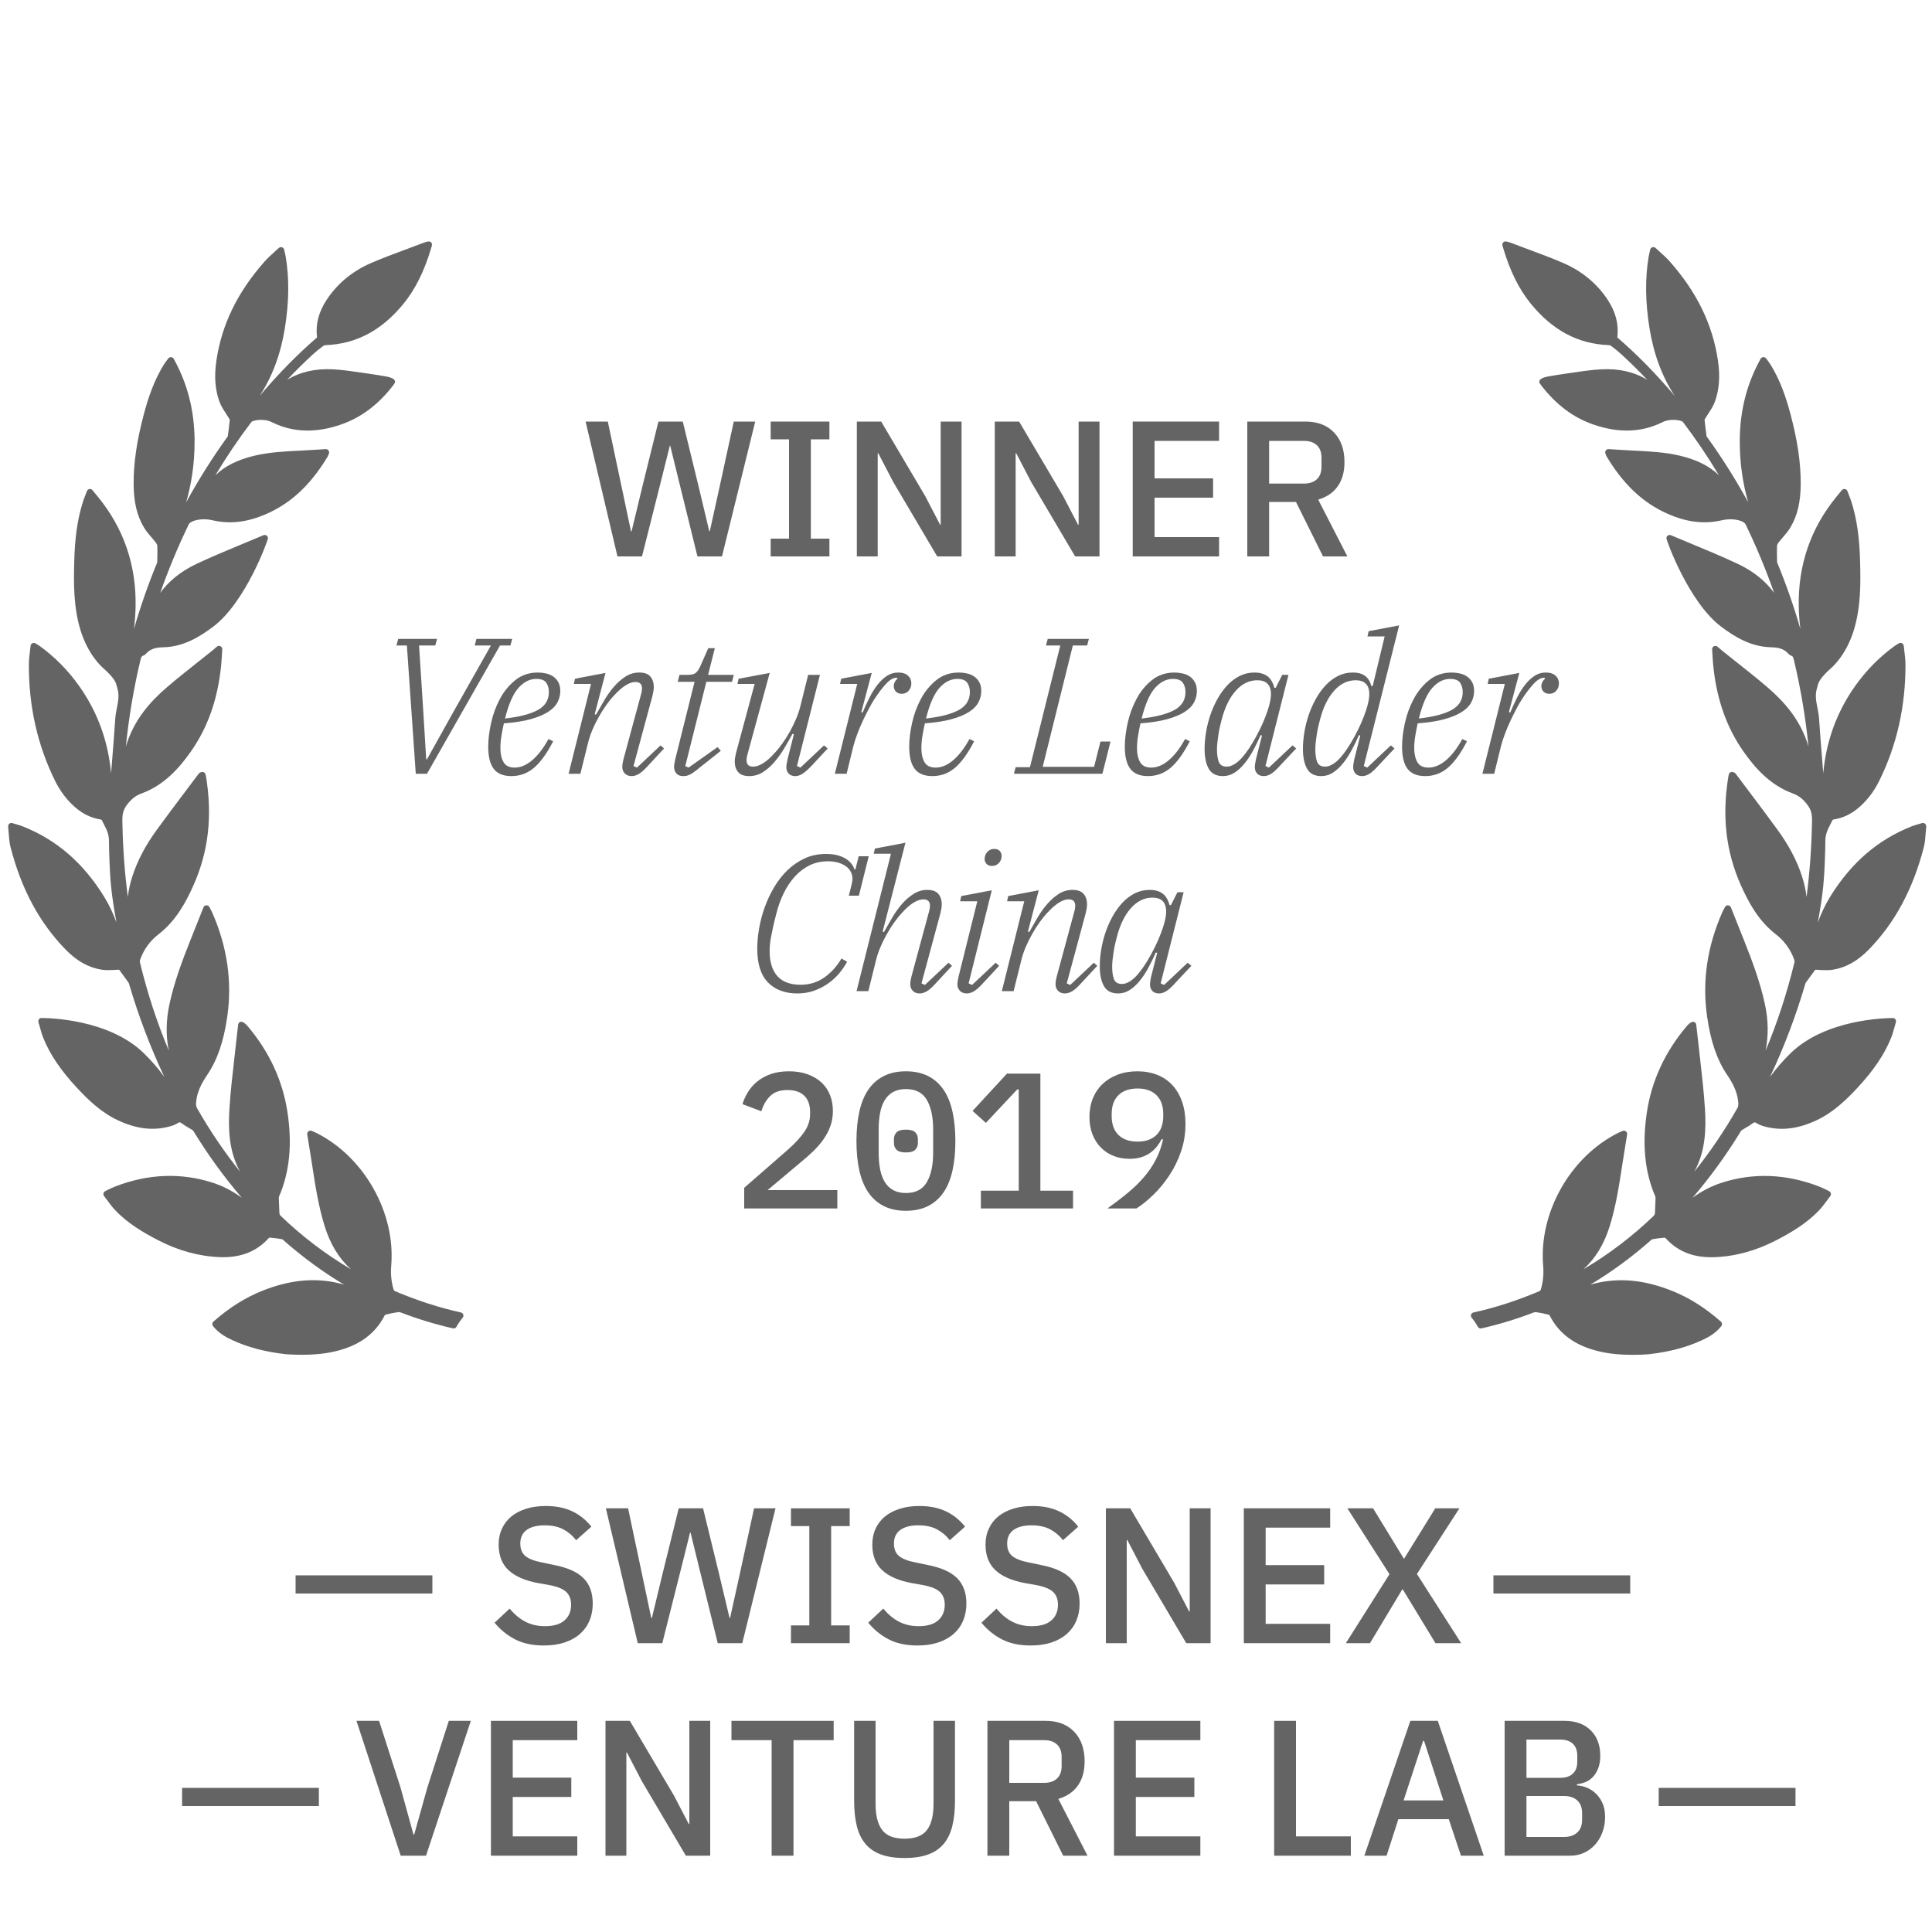 <?xml version="1.0" encoding="utf-8"?>
<!-- Generator: Adobe Illustrator 16.0.2, SVG Export Plug-In . SVG Version: 6.00 Build 0)  -->
<!DOCTYPE svg PUBLIC "-//W3C//DTD SVG 1.1//EN" "http://www.w3.org/Graphics/SVG/1.1/DTD/svg11.dtd">
<svg version="1.1" id="Layer_1" xmlns="http://www.w3.org/2000/svg" xmlns:xlink="http://www.w3.org/1999/xlink" x="0px" y="0px"
	 width="800px" height="800px" viewBox="0 0 800 800" enable-background="new 0 0 800 800" xml:space="preserve">
<g enable-background="new    ">
	<path fill="#646464" d="M255.681,230.402l-13.2-55.84h9.2l5.68,26.88l3.92,18.56h0.24l4.48-18.56l6.64-26.88h10.08l6.56,26.88
		l4.4,18.479h0.24l4.08-18.479l5.84-26.88h8.88l-13.76,55.84h-10.16l-7.12-28.88l-4.16-16.96h-0.16l-4.24,16.96l-7.28,28.88H255.681
		z"/>
	<path fill="#646464" d="M319.12,230.402v-7.36h7.6v-41.12h-7.6v-7.359h24.32v7.359h-7.68v41.12h7.68v7.36H319.12z"/>
	<path fill="#646464" d="M369.839,199.522l-6.16-11.84h-0.24v42.72h-8.64v-55.84h10.08l18.24,30.88l6.16,11.84h0.24v-42.72h8.64
		v55.84h-10.08L369.839,199.522z"/>
	<path fill="#646464" d="M426.958,199.522l-6.16-11.84h-0.239v42.72h-8.641v-55.84h10.08l18.24,30.88l6.16,11.84h0.24v-42.72h8.64
		v55.84h-10.08L426.958,199.522z"/>
	<path fill="#646464" d="M469.037,230.402v-55.84h35.76v8h-26.72v15.52h24.24v8h-24.24v16.32h26.72v8H469.037z"/>
	<path fill="#646464" d="M525.516,230.402h-9.039v-55.84h24.08c5.012,0,8.959,1.508,11.84,4.52c2.88,3.014,4.32,7.107,4.32,12.28
		c0,4-0.92,7.32-2.761,9.96c-1.84,2.64-4.548,4.494-8.12,5.561l12.08,23.52h-10.08l-11.199-22.56h-11.121V230.402z M539.916,200.242
		c2.293,0,4.08-0.596,5.36-1.791s1.92-2.907,1.92-5.138v-3.822c0-2.23-0.64-3.941-1.92-5.137c-1.28-1.194-3.067-1.792-5.36-1.792
		h-14.4v17.68H539.916z"/>
</g>
<g enable-background="new    ">
	<path fill="#646464" d="M207.043,267.282l-30.24,53.12h-4.64l-3.68-53.12h-4.32l0.72-2.72h16.08l-0.72,2.72h-6.72l1.68,26.16
		l1.28,20.96h0.32l11.6-20.8l14.88-26.32h-6.72l0.72-2.72h14.8l-0.72,2.72H207.043z"/>
	<path fill="#646464" d="M211.763,321.362c-3.36,0-5.8-1-7.32-3s-2.28-5.053-2.28-9.16c0-2.933,0.386-6.172,1.16-9.72
		c0.773-3.546,1.986-6.88,3.64-10c1.653-3.12,3.786-5.732,6.4-7.84c2.613-2.106,5.733-3.16,9.36-3.16c1.066,0,2.16,0.12,3.28,0.36
		c1.12,0.239,2.12,0.653,3,1.239c0.88,0.588,1.6,1.374,2.16,2.36c0.56,0.987,0.84,2.228,0.84,3.72c0,1.601-0.387,3.147-1.16,4.641
		c-0.773,1.493-2.08,2.827-3.92,4c-1.84,1.174-4.253,2.174-7.24,3c-2.988,0.827-6.667,1.399-11.04,1.72
		c-0.374,1.653-0.708,3.374-1,5.16c-0.294,1.787-0.44,3.507-0.44,5.16c0,2.293,0.426,4.199,1.28,5.72c0.853,1.52,2.4,2.28,4.64,2.28
		c2.453,0,4.88-1.026,7.28-3.08c2.4-2.053,4.64-4.973,6.72-8.761l1.92,0.96c-2.614,5.068-5.268,8.734-7.96,11
		C218.389,320.229,215.283,321.362,211.763,321.362z M209.123,297.522c6.08-0.692,10.626-1.88,13.64-3.561
		c3.012-1.68,4.52-4.146,4.52-7.399c0-1.492-0.36-2.772-1.08-3.84c-0.72-1.066-2.094-1.601-4.12-1.601c-2.72,0-5.188,1.24-7.4,3.721
		C212.469,287.322,210.616,291.55,209.123,297.522z"/>
	<path fill="#646464" d="M244.722,283.202h-7.12l0.48-2.16l12.64-2.399l-4.48,17.12l0.56,0.159c1.066-1.92,2.212-3.92,3.44-6
		c1.226-2.079,2.573-3.96,4.04-5.64c1.466-1.68,3.052-3.066,4.76-4.16c1.707-1.092,3.6-1.64,5.68-1.64c2.132,0,3.667,0.56,4.6,1.68
		c0.933,1.12,1.4,2.561,1.4,4.32c0,0.588-0.054,1.174-0.16,1.76c-0.107,0.588-0.24,1.228-0.4,1.92l-7.84,29.04l1.44,0.641l9.76-9.2
		l1.44,1.279l-6.16,6.641c-1.708,1.92-3.094,3.2-4.16,3.84c-1.067,0.64-2.08,0.96-3.04,0.96c-1.228,0-2.188-0.36-2.88-1.08
		c-0.694-0.72-1.04-1.612-1.04-2.68c0-0.906,0.16-1.973,0.48-3.2l7.36-27.2c0.213-0.853,0.32-1.572,0.32-2.16
		c0-1.76-0.908-2.64-2.72-2.64c-1.28,0-2.667,0.48-4.16,1.44c-1.494,0.96-3.04,2.319-4.64,4.079c-1.12,1.174-2.228,2.534-3.32,4.08
		c-1.094,1.548-2.134,3.2-3.12,4.96c-0.988,1.761-1.868,3.561-2.64,5.4c-0.774,1.84-1.374,3.668-1.8,5.48l-3.12,12.56h-4.88
		L244.722,283.202z"/>
	<path fill="#646464" d="M281.362,279.442h3.36c1.492,0,2.572-0.24,3.24-0.72c0.667-0.48,1.292-1.333,1.88-2.561l3.44-7.76h2.72
		l-2.8,11.04h10.64l-0.72,2.88h-10.64l-8.72,34.88l1.36,0.641l12-8.48l1.36,1.521l-8.56,6.8c-0.96,0.8-1.773,1.439-2.44,1.92
		c-0.667,0.479-1.268,0.853-1.8,1.12c-0.534,0.266-1.014,0.439-1.44,0.52c-0.428,0.08-0.88,0.12-1.36,0.12
		c-1.228,0-2.16-0.36-2.8-1.08s-0.96-1.612-0.96-2.68c0-0.48,0.052-1.013,0.16-1.601c0.106-0.586,0.212-1.119,0.32-1.6l8-32.08
		h-6.96L281.362,279.442z"/>
	<path fill="#646464" d="M310.243,321.362c-2.134,0-3.667-0.56-4.6-1.68c-0.934-1.12-1.4-2.561-1.4-4.32
		c0-0.586,0.052-1.173,0.16-1.76c0.106-0.587,0.24-1.227,0.4-1.92l7.68-28.48h-7.12l0.48-2.16l12.88-2.399l-9.28,34
		c-0.107,0.428-0.188,0.813-0.24,1.16c-0.054,0.347-0.08,0.68-0.08,1c0,1.76,0.906,2.64,2.72,2.64c1.28,0,2.68-0.48,4.2-1.44
		s3.052-2.319,4.6-4.08c1.12-1.172,2.24-2.546,3.36-4.119s2.16-3.227,3.12-4.96s1.826-3.521,2.6-5.36
		c0.772-1.84,1.372-3.666,1.8-5.48l3.12-12.56h4.88l-9.52,37.76l1.44,0.641l9.76-9.2l1.52,1.279l-6.16,6.641
		c-1.76,1.867-3.16,3.134-4.2,3.8s-2.04,1-3,1c-1.228,0-2.16-0.348-2.8-1.04s-0.96-1.572-0.96-2.64c0-0.48,0.066-1.066,0.2-1.761
		c0.133-0.692,0.253-1.279,0.36-1.76l2.56-10.08l-0.56-0.239c-1.068,1.974-2.214,3.987-3.44,6.04
		c-1.228,2.054-2.574,3.934-4.04,5.64c-1.468,1.707-3.054,3.107-4.76,4.2C314.215,320.814,312.323,321.362,310.243,321.362z"/>
	<path fill="#646464" d="M354.962,283.202h-7.12l0.48-2.16l12.64-2.399l-4.32,16.24l0.56,0.159c0.906-2.186,1.866-4.279,2.88-6.279
		c1.012-2,2.12-3.761,3.32-5.28c1.2-1.521,2.493-2.732,3.88-3.64c1.386-0.906,2.933-1.36,4.64-1.36c1.76,0,3.106,0.428,4.04,1.28
		c0.933,0.854,1.4,1.92,1.4,3.199c0,1.174-0.36,2.188-1.08,3.04c-0.72,0.854-1.693,1.28-2.92,1.28c-1.014,0-1.813-0.306-2.4-0.92
		c-0.587-0.612-0.88-1.372-0.88-2.28c0-0.586,0.16-1.172,0.48-1.76c0.32-0.586,0.692-1.013,1.12-1.28l-0.32-0.399h-0.16
		c-1.334,0-2.788,0.854-4.36,2.56c-1.574,1.708-3.24,3.92-5,6.641c-0.48,0.747-1.12,1.867-1.92,3.359
		c-0.8,1.494-1.627,3.134-2.48,4.92c-0.854,1.788-1.654,3.668-2.4,5.641c-0.748,1.974-1.334,3.813-1.76,5.52l-2.72,11.12h-4.88
		L354.962,283.202z"/>
	<path fill="#646464" d="M386.082,321.362c-3.36,0-5.8-1-7.32-3s-2.28-5.053-2.28-9.16c0-2.933,0.386-6.172,1.16-9.72
		c0.773-3.546,1.986-6.88,3.64-10c1.653-3.12,3.786-5.732,6.4-7.84c2.613-2.106,5.733-3.16,9.36-3.16c1.066,0,2.16,0.12,3.28,0.36
		c1.12,0.239,2.12,0.653,3,1.239c0.879,0.588,1.6,1.374,2.16,2.36c0.56,0.987,0.84,2.228,0.84,3.72c0,1.601-0.388,3.147-1.16,4.641
		c-0.773,1.493-2.08,2.827-3.92,4c-1.84,1.174-4.254,2.174-7.24,3c-2.988,0.827-6.667,1.399-11.04,1.72
		c-0.374,1.653-0.708,3.374-1,5.16c-0.294,1.787-0.44,3.507-0.44,5.16c0,2.293,0.426,4.199,1.28,5.72c0.853,1.52,2.4,2.28,4.64,2.28
		c2.453,0,4.88-1.026,7.28-3.08c2.4-2.053,4.64-4.973,6.72-8.761l1.92,0.96c-2.613,5.068-5.267,8.734-7.959,11
		C392.708,320.229,389.602,321.362,386.082,321.362z M383.442,297.522c6.08-0.692,10.626-1.88,13.64-3.561
		c3.012-1.68,4.52-4.146,4.52-7.399c0-1.492-0.359-2.772-1.08-3.84c-0.72-1.066-2.093-1.601-4.12-1.601
		c-2.72,0-5.188,1.24-7.4,3.721C386.788,287.322,384.935,291.55,383.442,297.522z"/>
	<path fill="#646464" d="M444.24,267.282l-12.48,50.24h21.28l2.64-10.48h4.16l-3.359,13.36H419.84l0.721-2.72h5.92l12.56-50.4h-5.92
		l0.72-2.72h17.04l-0.72,2.72H444.24z"/>
	<path fill="#646464" d="M475.361,321.362c-3.36,0-5.8-1-7.32-3s-2.28-5.053-2.28-9.16c0-2.933,0.387-6.172,1.16-9.72
		c0.773-3.546,1.986-6.88,3.641-10c1.652-3.12,3.785-5.732,6.399-7.84c2.612-2.106,5.733-3.16,9.36-3.16
		c1.066,0,2.16,0.12,3.279,0.36c1.121,0.239,2.121,0.653,3,1.239c0.881,0.588,1.601,1.374,2.16,2.36
		c0.561,0.987,0.84,2.228,0.84,3.72c0,1.601-0.387,3.147-1.16,4.641s-2.079,2.827-3.92,4c-1.84,1.174-4.253,2.174-7.239,3
		c-2.987,0.827-6.667,1.399-11.04,1.72c-0.374,1.653-0.707,3.374-1,5.16c-0.294,1.787-0.439,3.507-0.439,5.16
		c0,2.293,0.426,4.199,1.279,5.72c0.853,1.52,2.4,2.28,4.641,2.28c2.452,0,4.879-1.026,7.279-3.08
		c2.4-2.053,4.641-4.973,6.721-8.761l1.92,0.96c-2.614,5.068-5.268,8.734-7.961,11C481.987,320.229,478.881,321.362,475.361,321.362
		z M472.721,297.522c6.08-0.692,10.625-1.88,13.64-3.561c3.013-1.68,4.521-4.146,4.521-7.399c0-1.492-0.361-2.772-1.08-3.84
		c-0.721-1.066-2.094-1.601-4.121-1.601c-2.72,0-5.188,1.24-7.399,3.721C476.067,287.322,474.213,291.55,472.721,297.522z"/>
	<path fill="#646464" d="M506.4,321.362c-2.774,0-4.733-1.013-5.88-3.04c-1.147-2.026-1.721-4.746-1.721-8.16
		c0-2.24,0.201-4.572,0.601-7c0.399-2.426,1-4.813,1.8-7.16c0.801-2.346,1.801-4.586,3-6.72c1.2-2.133,2.561-4,4.08-5.6
		c1.52-1.601,3.213-2.866,5.08-3.8c1.866-0.933,3.893-1.4,6.08-1.4c2.186,0,3.96,0.494,5.32,1.479
		c1.359,0.988,2.332,2.601,2.92,4.841h0.56l2.72-5.36h2.561l-9.52,37.76l1.439,0.641l9.76-9.2l1.52,1.279l-6.239,6.641
		c-1.708,1.92-3.08,3.2-4.12,3.84s-2.04,0.96-3,0.96c-1.228,0-2.16-0.348-2.8-1.04s-0.96-1.572-0.96-2.64
		c0-0.48,0.053-1.04,0.16-1.681c0.105-0.64,0.212-1.199,0.32-1.68l2.479-9.76l-0.56-0.16c-0.961,2.188-1.988,4.294-3.08,6.32
		c-1.094,2.027-2.281,3.827-3.561,5.399c-1.279,1.574-2.654,2.84-4.12,3.8C509.772,320.883,508.159,321.362,506.4,321.362z
		 M520.639,281.682c-3.359,0-6.333,1.439-8.92,4.319c-2.587,2.881-4.547,6.908-5.879,12.08c-0.268,0.96-0.521,1.988-0.76,3.08
		c-0.24,1.094-0.441,2.188-0.601,3.28c-0.16,1.094-0.294,2.134-0.399,3.12c-0.108,0.987-0.16,1.854-0.16,2.6
		c0,2.24,0.252,4.014,0.76,5.32c0.506,1.308,1.612,1.96,3.32,1.96c1.065,0,2.199-0.387,3.399-1.16c1.2-0.772,2.36-1.853,3.479-3.24
		c1.227-1.492,2.413-3.186,3.561-5.08c1.146-1.892,2.186-3.786,3.12-5.68c0.933-1.893,1.732-3.706,2.399-5.439
		c0.666-1.733,1.16-3.187,1.48-4.36l0.32-1.28c0.746-3.04,0.691-5.386-0.16-7.04C524.746,282.51,523.092,281.682,520.639,281.682z"
		/>
	<path fill="#646464" d="M547.119,321.362c-2.773,0-4.734-1.013-5.88-3.04c-1.147-2.026-1.72-4.746-1.72-8.16
		c0-2.24,0.199-4.572,0.6-7c0.4-2.426,1-4.813,1.8-7.16c0.8-2.346,1.8-4.586,3-6.72c1.2-2.133,2.56-4,4.08-5.6
		c1.521-1.601,3.212-2.866,5.08-3.8c1.866-0.933,3.893-1.4,6.08-1.4c2.24,0,3.973,0.494,5.2,1.479
		c1.226,0.988,2.052,2.36,2.479,4.12h0.561l4.96-20.56h-7.12l0.479-2.16l12.641-2.4l-14.641,58.24l1.44,0.641l9.76-9.2l1.521,1.279
		l-6.24,6.641c-1.708,1.92-3.08,3.2-4.12,3.84s-2.04,0.96-3,0.96c-1.228,0-2.16-0.348-2.8-1.04c-0.641-0.692-0.96-1.572-0.96-2.64
		c0-0.48,0.053-1.04,0.16-1.681c0.105-0.64,0.212-1.199,0.319-1.68l2.48-9.76l-0.561-0.16c-0.96,2.188-1.987,4.294-3.08,6.32
		c-1.094,2.027-2.279,3.827-3.56,5.399c-1.28,1.574-2.653,2.84-4.12,3.8C550.492,320.883,548.879,321.362,547.119,321.362z
		 M561.36,281.682c-3.36,0-6.334,1.439-8.92,4.319c-2.588,2.881-4.548,6.908-5.881,12.08c-0.268,0.96-0.52,1.988-0.76,3.08
		c-0.24,1.094-0.439,2.188-0.6,3.28c-0.16,1.094-0.294,2.134-0.4,3.12c-0.107,0.987-0.16,1.854-0.16,2.6
		c0,2.24,0.253,4.014,0.76,5.32c0.507,1.308,1.613,1.96,3.32,1.96c1.066,0,2.2-0.387,3.4-1.16c1.2-0.772,2.359-1.853,3.479-3.24
		c1.227-1.492,2.413-3.186,3.561-5.08c1.146-1.892,2.187-3.786,3.12-5.68c0.933-1.893,1.732-3.706,2.399-5.439s1.16-3.187,1.48-4.36
		l0.32-1.28c0.746-3.04,0.692-5.386-0.16-7.04C565.466,282.51,563.812,281.682,561.36,281.682z"/>
	<path fill="#646464" d="M590.159,321.362c-3.36,0-5.8-1-7.32-3c-1.52-2-2.28-5.053-2.28-9.16c0-2.933,0.387-6.172,1.16-9.72
		c0.772-3.546,1.986-6.88,3.641-10c1.652-3.12,3.786-5.732,6.399-7.84c2.612-2.106,5.732-3.16,9.36-3.16
		c1.066,0,2.16,0.12,3.28,0.36c1.119,0.239,2.119,0.653,3,1.239c0.88,0.588,1.6,1.374,2.159,2.36
		c0.561,0.987,0.841,2.228,0.841,3.72c0,1.601-0.388,3.147-1.16,4.641c-0.774,1.493-2.08,2.827-3.92,4
		c-1.841,1.174-4.254,2.174-7.24,3c-2.987,0.827-6.668,1.399-11.04,1.72c-0.374,1.653-0.708,3.374-1,5.16
		c-0.294,1.787-0.44,3.507-0.44,5.16c0,2.293,0.427,4.199,1.28,5.72c0.853,1.52,2.4,2.28,4.64,2.28c2.453,0,4.881-1.026,7.28-3.08
		c2.4-2.053,4.641-4.973,6.72-8.761l1.921,0.96c-2.614,5.068-5.268,8.734-7.961,11C596.785,320.229,593.679,321.362,590.159,321.362
		z M587.519,297.522c6.08-0.692,10.627-1.88,13.641-3.561c3.013-1.68,4.52-4.146,4.52-7.399c0-1.492-0.359-2.772-1.08-3.84
		c-0.72-1.066-2.094-1.601-4.12-1.601c-2.72,0-5.188,1.24-7.399,3.721C590.865,287.322,589.012,291.55,587.519,297.522z"/>
	<path fill="#646464" d="M623.117,283.202h-7.12l0.48-2.16l12.64-2.399l-4.32,16.24l0.561,0.159c0.906-2.186,1.866-4.279,2.88-6.279
		c1.013-2,2.12-3.761,3.32-5.28c1.199-1.521,2.492-2.732,3.88-3.64c1.386-0.906,2.933-1.36,4.64-1.36c1.76,0,3.106,0.428,4.04,1.28
		c0.933,0.854,1.4,1.92,1.4,3.199c0,1.174-0.36,2.188-1.08,3.04c-0.721,0.854-1.694,1.28-2.92,1.28c-1.014,0-1.814-0.306-2.4-0.92
		c-0.588-0.612-0.88-1.372-0.88-2.28c0-0.586,0.16-1.172,0.479-1.76c0.32-0.586,0.693-1.013,1.12-1.28l-0.319-0.399h-0.16
		c-1.334,0-2.788,0.854-4.36,2.56c-1.573,1.708-3.24,3.92-5,6.641c-0.479,0.747-1.12,1.867-1.92,3.359
		c-0.8,1.494-1.627,3.134-2.479,4.92c-0.854,1.788-1.654,3.668-2.4,5.641c-0.747,1.974-1.334,3.813-1.76,5.52l-2.721,11.12h-4.88
		L623.117,283.202z"/>
</g>
<g enable-background="new    ">
	<path fill="#646464" d="M347.521,403.002c-1.308,1.574-2.828,2.975-4.56,4.2c-1.734,1.228-3.667,2.228-5.8,3
		c-2.134,0.772-4.454,1.16-6.96,1.16c-5.174,0-9.24-1.52-12.2-4.56s-4.44-7.681-4.44-13.92c0-2.613,0.252-5.4,0.76-8.36
		c0.506-2.96,1.28-5.893,2.32-8.8c1.04-2.906,2.347-5.692,3.92-8.36c1.572-2.666,3.412-5.013,5.52-7.04
		c2.106-2.026,4.48-3.652,7.12-4.88c2.64-1.227,5.586-1.84,8.84-1.84c3.146,0,5.746,0.587,7.8,1.76
		c2.053,1.174,3.373,2.72,3.96,4.64h0.4l1.36-5.439h4.16l-4.08,16.32h-4.16l1.2-4.801c0.16-0.64,0.267-1.306,0.32-2
		c0-2.346-0.96-4.172-2.88-5.479c-1.92-1.307-4.374-1.96-7.36-1.96c-2.773,0-5.293,0.56-7.56,1.68
		c-2.268,1.12-4.293,2.668-6.08,4.64c-1.787,1.975-3.32,4.268-4.6,6.881c-1.28,2.613-2.294,5.413-3.04,8.399
		c-0.587,2.24-1.054,4.16-1.4,5.76c-0.348,1.601-0.628,2.988-0.84,4.16c-0.214,1.174-0.36,2.2-0.44,3.08s-0.12,1.72-0.12,2.521
		c0,4.533,1.066,8,3.2,10.399c2.132,2.4,5.333,3.601,9.6,3.601c3.732,0,7.026-1.013,9.88-3.04c2.853-2.026,5.212-4.641,7.08-7.84
		l2.32,1.359C349.907,399.843,348.827,401.429,347.521,403.002z"/>
	<path fill="#646464" d="M380.841,411.362c-1.228,0-2.188-0.36-2.88-1.08c-0.694-0.72-1.04-1.612-1.04-2.68
		c0-0.906,0.16-1.973,0.48-3.2l7.36-27.2c0.212-0.853,0.32-1.572,0.32-2.16c0-1.76-0.907-2.64-2.72-2.64c-1.28,0-2.68,0.48-4.2,1.44
		s-3.054,2.319-4.6,4.079c-1.12,1.174-2.227,2.534-3.32,4.08c-1.094,1.548-2.134,3.2-3.12,4.96c-0.987,1.761-1.867,3.561-2.64,5.4
		c-0.774,1.84-1.374,3.668-1.8,5.48l-3.12,12.56h-4.88l14.24-56.88h-7.12l0.48-2.16l12.64-2.4l-9.44,36.801l0.56,0.159
		c1.066-1.92,2.213-3.92,3.44-6c1.226-2.079,2.572-3.96,4.04-5.64c1.466-1.68,3.066-3.066,4.8-4.16
		c1.732-1.092,3.612-1.64,5.64-1.64c2.132,0,3.666,0.56,4.6,1.68c0.933,1.12,1.4,2.561,1.4,4.32c0,0.588-0.054,1.174-0.16,1.76
		c-0.107,0.588-0.24,1.228-0.4,1.92l-7.84,29.04l1.44,0.641l9.76-9.2l1.44,1.279l-6.16,6.641c-1.707,1.92-3.094,3.2-4.16,3.84
		C382.813,411.042,381.801,411.362,380.841,411.362z"/>
	<path fill="#646464" d="M400.36,411.362c-1.228,0-2.188-0.36-2.88-1.08c-0.694-0.72-1.04-1.612-1.04-2.68
		c0-0.48,0.052-1,0.16-1.561c0.106-0.56,0.213-1.105,0.32-1.64l7.76-31.2h-7.12l0.48-2.16l12.64-2.399l-9.6,38.56l1.439,0.641
		l9.76-9.2l1.44,1.279l-6.16,6.641c-1.707,1.92-3.094,3.2-4.159,3.84C402.332,411.042,401.321,411.362,400.36,411.362z
		 M410.76,358.562c-1.014,0-1.773-0.293-2.279-0.88c-0.508-0.587-0.761-1.227-0.761-1.92c0-0.533,0.08-1.04,0.24-1.521
		c0.267-0.746,0.72-1.386,1.36-1.92c0.64-0.532,1.439-0.8,2.399-0.8c1.013,0,1.772,0.294,2.28,0.88
		c0.506,0.588,0.76,1.228,0.76,1.92c0,0.534-0.08,1.04-0.24,1.521c-0.268,0.747-0.72,1.387-1.359,1.92
		C412.52,358.296,411.72,358.562,410.76,358.562z"/>
	<path fill="#646464" d="M424.119,373.202h-7.12l0.479-2.16l12.641-2.399l-4.48,17.12l0.561,0.159c1.066-1.92,2.213-3.92,3.439-6
		c1.227-2.079,2.573-3.96,4.041-5.64c1.466-1.68,3.052-3.066,4.76-4.16c1.706-1.092,3.6-1.64,5.68-1.64c2.133,0,3.666,0.56,4.6,1.68
		s1.4,2.561,1.4,4.32c0,0.588-0.054,1.174-0.16,1.76c-0.107,0.588-0.24,1.228-0.4,1.92l-7.84,29.04l1.44,0.641l9.76-9.2l1.44,1.279
		l-6.16,6.641c-1.707,1.92-3.094,3.2-4.16,3.84c-1.067,0.64-2.08,0.96-3.04,0.96c-1.228,0-2.188-0.36-2.88-1.08
		c-0.693-0.72-1.04-1.612-1.04-2.68c0-0.906,0.16-1.973,0.479-3.2l7.36-27.2c0.213-0.853,0.32-1.572,0.32-2.16
		c0-1.76-0.907-2.64-2.72-2.64c-1.28,0-2.668,0.48-4.16,1.44c-1.494,0.96-3.04,2.319-4.641,4.079
		c-1.119,1.174-2.227,2.534-3.319,4.08c-1.094,1.548-2.134,3.2-3.12,4.96c-0.988,1.761-1.867,3.561-2.641,5.4
		s-1.373,3.668-1.799,5.48l-3.121,12.56h-4.879L424.119,373.202z"/>
	<path fill="#646464" d="M462.999,411.362c-2.774,0-4.733-1.013-5.88-3.04c-1.147-2.026-1.721-4.746-1.721-8.16
		c0-2.24,0.201-4.572,0.601-7c0.399-2.426,1-4.813,1.8-7.16c0.801-2.346,1.801-4.586,3-6.72c1.2-2.133,2.561-4,4.08-5.6
		c1.52-1.601,3.213-2.866,5.08-3.8c1.866-0.933,3.893-1.4,6.08-1.4c2.186,0,3.96,0.494,5.32,1.479
		c1.359,0.988,2.332,2.601,2.92,4.841h0.56l2.72-5.36h2.561l-9.52,37.76l1.439,0.641l9.76-9.2l1.52,1.279l-6.239,6.641
		c-1.708,1.92-3.08,3.2-4.12,3.84s-2.04,0.96-3,0.96c-1.228,0-2.16-0.348-2.8-1.04s-0.96-1.572-0.96-2.64
		c0-0.48,0.053-1.04,0.16-1.681c0.105-0.64,0.212-1.199,0.32-1.68l2.479-9.76l-0.56-0.16c-0.961,2.188-1.988,4.294-3.08,6.32
		c-1.094,2.027-2.281,3.827-3.561,5.399c-1.279,1.574-2.654,2.84-4.12,3.8C466.371,410.883,464.759,411.362,462.999,411.362z
		 M477.239,371.682c-3.359,0-6.333,1.439-8.92,4.319c-2.587,2.881-4.547,6.908-5.879,12.08c-0.268,0.96-0.521,1.988-0.76,3.08
		c-0.24,1.094-0.441,2.188-0.601,3.28c-0.16,1.094-0.294,2.134-0.399,3.12c-0.108,0.987-0.16,1.854-0.16,2.6
		c0,2.24,0.252,4.014,0.76,5.32c0.506,1.308,1.612,1.96,3.32,1.96c1.065,0,2.199-0.387,3.399-1.16c1.2-0.772,2.36-1.853,3.479-3.24
		c1.227-1.492,2.413-3.186,3.561-5.08c1.146-1.892,2.186-3.786,3.12-5.68c0.933-1.893,1.732-3.706,2.399-5.439
		c0.666-1.733,1.16-3.187,1.48-4.36l0.32-1.28c0.746-3.04,0.691-5.386-0.16-7.04C481.346,372.51,479.692,371.682,477.239,371.682z"
		/>
</g>
<g enable-background="new    ">
	<path fill="#646464" d="M346.72,500.402h-38.56v-8.56l18.24-15.921c2.88-2.56,5.106-4.985,6.68-7.279
		c1.573-2.293,2.36-4.721,2.36-7.28v-0.88c0-2.933-0.8-5.187-2.4-6.76s-3.92-2.36-6.96-2.36c-3.094,0-5.48,0.827-7.16,2.48
		c-1.68,1.653-2.894,3.76-3.64,6.319l-7.84-2.96c0.533-1.76,1.307-3.452,2.32-5.08c1.012-1.626,2.306-3.08,3.88-4.359
		c1.572-1.28,3.44-2.293,5.6-3.04c2.16-0.746,4.652-1.12,7.48-1.12c2.88,0,5.453,0.413,7.72,1.24c2.267,0.827,4.173,1.96,5.72,3.399
		c1.546,1.44,2.72,3.16,3.52,5.16c0.8,2,1.2,4.2,1.2,6.6c0,2.24-0.333,4.308-1,6.2c-0.667,1.894-1.6,3.708-2.8,5.44
		c-1.2,1.733-2.627,3.399-4.28,5c-1.654,1.6-3.468,3.2-5.44,4.8l-13.52,11.36h28.88V500.402z"/>
	<path fill="#646464" d="M375.119,501.362c-3.52,0-6.574-0.653-9.16-1.96c-2.587-1.307-4.72-3.187-6.4-5.64s-2.92-5.467-3.72-9.04
		c-0.8-3.573-1.2-7.652-1.2-12.24c0-4.532,0.4-8.6,1.2-12.2c0.8-3.6,2.04-6.626,3.72-9.08c1.68-2.452,3.813-4.332,6.4-5.64
		c2.586-1.307,5.64-1.96,9.16-1.96s6.572,0.653,9.16,1.96c2.586,1.308,4.72,3.188,6.4,5.64c1.68,2.454,2.92,5.48,3.72,9.08
		c0.8,3.601,1.2,7.668,1.2,12.2c0,4.588-0.4,8.667-1.2,12.24c-0.8,3.573-2.04,6.587-3.72,9.04s-3.814,4.333-6.4,5.64
		C381.692,500.709,378.639,501.362,375.119,501.362z M375.119,494.002c4.053,0,6.946-1.506,8.68-4.52c1.732-3.013,2.6-7.08,2.6-12.2
		v-9.6c0-5.12-0.867-9.187-2.6-12.2c-1.734-3.013-4.627-4.521-8.68-4.521c-2.027,0-3.76,0.388-5.2,1.16
		c-1.44,0.774-2.614,1.894-3.52,3.36c-0.907,1.468-1.56,3.228-1.96,5.28c-0.4,2.054-0.6,4.359-0.6,6.92v9.6
		c0,2.561,0.2,4.867,0.6,6.92c0.4,2.054,1.053,3.813,1.96,5.28c0.906,1.468,2.08,2.588,3.52,3.36
		C371.36,493.616,373.092,494.002,375.119,494.002z M375.119,477.202c-1.868,0-3.16-0.372-3.88-1.12
		c-0.72-0.746-1.08-1.652-1.08-2.72v-1.76c0-1.066,0.36-1.973,1.08-2.72c0.72-0.747,2.012-1.12,3.88-1.12
		c1.866,0,3.16,0.373,3.88,1.12c0.72,0.747,1.08,1.653,1.08,2.72v1.76c0,1.067-0.36,1.974-1.08,2.72
		C378.28,476.83,376.986,477.202,375.119,477.202z"/>
	<path fill="#646464" d="M406.158,500.402v-7.36h15.681v-41.92h-0.64l-12.961,13.84l-5.52-4.96l14.24-15.439h13.84v48.479h13.52
		v7.36H406.158z"/>
	<path fill="#646464" d="M490.878,465.362c0,4.054-0.613,7.867-1.84,11.44c-1.228,3.573-2.827,6.854-4.8,9.84
		c-1.974,2.987-4.16,5.653-6.561,8c-2.399,2.348-4.773,4.268-7.119,5.76h-12c3.199-2.293,6.08-4.506,8.64-6.64
		c2.56-2.133,4.786-4.32,6.68-6.561c1.893-2.24,3.48-4.6,4.761-7.08c1.279-2.479,2.266-5.239,2.959-8.279l-0.56-0.16
		c-0.587,1.12-1.28,2.174-2.08,3.16c-0.8,0.987-1.733,1.854-2.8,2.6c-1.067,0.747-2.294,1.334-3.68,1.76
		c-1.388,0.428-2.961,0.641-4.721,0.641c-2.399,0-4.613-0.4-6.64-1.2c-2.027-0.8-3.788-1.96-5.28-3.48
		c-1.494-1.52-2.653-3.346-3.479-5.479c-0.827-2.133-1.24-4.533-1.24-7.2c0-2.772,0.466-5.32,1.399-7.64
		c0.934-2.32,2.267-4.307,4-5.96c1.732-1.653,3.826-2.946,6.281-3.881c2.451-0.932,5.172-1.399,8.159-1.399
		c3.093,0,5.88,0.507,8.36,1.52c2.48,1.014,4.572,2.468,6.279,4.36c1.707,1.894,3.014,4.174,3.92,6.84
		C490.424,458.99,490.878,462.002,490.878,465.362z M471.038,472.722c3.36,0,5.973-0.923,7.84-2.771
		c1.866-1.846,2.8-4.456,2.8-7.828v-0.803c0-3.373-0.934-5.981-2.8-7.829c-1.867-1.846-4.479-2.77-7.84-2.77
		c-3.413,0-6.054,0.924-7.92,2.77c-1.868,1.848-2.8,4.456-2.8,7.829v0.803c0,3.372,0.932,5.982,2.8,7.828
		C464.985,471.8,467.625,472.722,471.038,472.722z"/>
</g>
<g enable-background="new    ">
	<path fill="#646464" d="M225.202,681.362c-4.694,0-8.68-0.854-11.96-2.56c-3.28-1.707-6.094-4-8.44-6.881l6.24-5.84
		c1.973,2.4,4.146,4.214,6.52,5.44c2.373,1.228,5.08,1.84,8.12,1.84c3.572,0,6.266-0.8,8.08-2.4c1.813-1.6,2.72-3.76,2.72-6.479
		c0-2.187-0.64-3.92-1.92-5.2c-1.28-1.28-3.547-2.24-6.8-2.88l-4.96-0.88c-5.44-1.013-9.52-2.8-12.24-5.36
		c-2.72-2.56-4.08-6.08-4.08-10.56c0-2.453,0.466-4.681,1.4-6.681c0.933-2,2.24-3.68,3.92-5.039c1.68-1.36,3.72-2.413,6.12-3.16
		c2.4-0.746,5.093-1.12,8.08-1.12c4.212,0,7.866,0.733,10.96,2.2c3.093,1.467,5.732,3.587,7.92,6.359l-6.32,5.601
		c-1.44-1.866-3.2-3.36-5.28-4.48c-2.08-1.12-4.667-1.68-7.76-1.68c-3.2,0-5.68,0.64-7.44,1.92c-1.76,1.28-2.64,3.147-2.64,5.6
		c0,2.348,0.72,4.094,2.16,5.24c1.44,1.147,3.68,2.014,6.72,2.6l4.96,1.04c5.6,1.068,9.692,2.881,12.28,5.44
		c2.586,2.56,3.88,6.08,3.88,10.56c0,2.614-0.454,4.988-1.36,7.12c-0.908,2.134-2.228,3.96-3.96,5.48
		c-1.734,1.52-3.854,2.693-6.36,3.52C231.254,680.948,228.402,681.362,225.202,681.362z"/>
	<path fill="#646464" d="M264.081,680.402l-13.2-55.84h9.2l5.68,26.88l3.92,18.56h0.24l4.48-18.56l6.64-26.88h10.08l6.56,26.88
		l4.4,18.479h0.24l4.08-18.479l5.84-26.88h8.88l-13.76,55.84h-10.16l-7.12-28.88l-4.16-16.96h-0.16l-4.24,16.96l-7.28,28.88H264.081
		z"/>
	<path fill="#646464" d="M327.521,680.402v-7.36h7.6v-41.12h-7.6v-7.359h24.32v7.359h-7.68v41.12h7.68v7.36H327.521z"/>
	<path fill="#646464" d="M379.92,681.362c-4.694,0-8.68-0.854-11.96-2.56c-3.28-1.707-6.094-4-8.44-6.881l6.24-5.84
		c1.973,2.4,4.146,4.214,6.52,5.44c2.373,1.228,5.08,1.84,8.12,1.84c3.572,0,6.266-0.8,8.08-2.4c1.813-1.6,2.72-3.76,2.72-6.479
		c0-2.187-0.64-3.92-1.92-5.2c-1.28-1.28-3.547-2.24-6.8-2.88l-4.96-0.88c-5.44-1.013-9.52-2.8-12.24-5.36
		c-2.72-2.56-4.08-6.08-4.08-10.56c0-2.453,0.466-4.681,1.4-6.681c0.933-2,2.24-3.68,3.92-5.039c1.68-1.36,3.72-2.413,6.12-3.16
		c2.4-0.746,5.093-1.12,8.08-1.12c4.212,0,7.866,0.733,10.96,2.2c3.093,1.467,5.732,3.587,7.92,6.359l-6.32,5.601
		c-1.44-1.866-3.2-3.36-5.28-4.48c-2.08-1.12-4.667-1.68-7.76-1.68c-3.2,0-5.68,0.64-7.44,1.92c-1.76,1.28-2.64,3.147-2.64,5.6
		c0,2.348,0.72,4.094,2.16,5.24c1.44,1.147,3.68,2.014,6.72,2.6l4.96,1.04c5.6,1.068,9.692,2.881,12.28,5.44
		c2.586,2.56,3.88,6.08,3.88,10.56c0,2.614-0.454,4.988-1.36,7.12c-0.908,2.134-2.228,3.96-3.96,5.48
		c-1.734,1.52-3.854,2.693-6.36,3.52C385.972,680.948,383.119,681.362,379.92,681.362z"/>
	<path fill="#646464" d="M426.799,681.362c-4.693,0-8.68-0.854-11.959-2.56c-3.281-1.707-6.094-4-8.44-6.881l6.239-5.84
		c1.973,2.4,4.146,4.214,6.521,5.44c2.372,1.228,5.08,1.84,8.12,1.84c3.572,0,6.266-0.8,8.08-2.4c1.813-1.6,2.72-3.76,2.72-6.479
		c0-2.187-0.64-3.92-1.92-5.2s-3.548-2.24-6.8-2.88l-4.96-0.88c-5.44-1.013-9.521-2.8-12.24-5.36c-2.72-2.56-4.08-6.08-4.08-10.56
		c0-2.453,0.466-4.681,1.399-6.681s2.24-3.68,3.921-5.039c1.68-1.36,3.72-2.413,6.12-3.16c2.4-0.746,5.092-1.12,8.08-1.12
		c4.212,0,7.865,0.733,10.959,2.2s5.732,3.587,7.92,6.359l-6.319,5.601c-1.44-1.866-3.2-3.36-5.28-4.48s-4.667-1.68-7.76-1.68
		c-3.199,0-5.68,0.64-7.439,1.92s-2.641,3.147-2.641,5.6c0,2.348,0.721,4.094,2.16,5.24c1.439,1.147,3.68,2.014,6.721,2.6
		l4.959,1.04c5.6,1.068,9.693,2.881,12.28,5.44s3.88,6.08,3.88,10.56c0,2.614-0.453,4.988-1.359,7.12
		c-0.908,2.134-2.229,3.96-3.961,5.48c-1.733,1.52-3.854,2.693-6.359,3.52C432.852,680.948,429.999,681.362,426.799,681.362z"/>
	<path fill="#646464" d="M472.959,649.522l-6.16-11.84h-0.24v42.72h-8.64v-55.84h10.08l18.24,30.88l6.159,11.84h0.24v-42.72h8.641
		v55.84h-10.08L472.959,649.522z"/>
	<path fill="#646464" d="M515.038,680.402v-55.84h35.761v8h-26.721v15.52h24.24v8h-24.24v16.32h26.721v8H515.038z"/>
	<path fill="#646464" d="M605.037,680.402h-10.641l-13.52-22.24h-0.24l-13.359,22.24h-10l18.079-28.56l-17.44-27.28h10.641
		l12.721,20.8h0.159l12.88-20.8h10l-17.6,27.2L605.037,680.402z"/>
</g>
<g enable-background="new    ">
	<path fill="#646464" d="M618.396,659.843v-7.521h56.64v7.521H618.396z"/>
</g>
<path fill="#646464" d="M797.105,341.079c-0.351-0.289-0.86-0.382-1.258-0.247c-0.484,0.148-0.929,0.277-1.35,0.4l-0.204,0.061
	c-1.032,0.304-1.928,0.563-2.812,0.917c-13.973,5.553-24.973,15.063-33.631,29.074c-2.138,3.463-3.794,7.063-5.112,10.651
	c2.163-12.073,2.664-16.776,3.047-30.285c0.021-0.567,0.021-1.145,0.021-1.716c0-1.563,0-3.039,0.341-4.387
	c0.41-1.598,1.233-3.188,2.029-4.729c0.225-0.438,0.449-0.872,0.634-1.256c0.063-0.074,0.271-0.201,0.353-0.214
	c3.996-0.61,7.529-2.308,10.808-5.187c3.301-2.915,6.015-6.481,8.067-10.606c7.373-14.787,11.063-31.129,10.972-48.57
	c-0.009-1.682-0.206-3.32-0.425-5.102c-0.1-0.799-0.198-1.614-0.281-2.461c-0.048-0.464-0.333-0.876-0.747-1.074
	c-0.407-0.199-0.9-0.187-1.313,0.063c-0.25,0.155-0.463,0.282-0.654,0.396c-0.375,0.223-0.66,0.396-0.933,0.592
	c-6.29,4.508-11.837,10.121-16.489,16.679c-7.595,10.719-12.012,22.836-13.199,36.168c-0.118-1.484-0.237-2.973-0.357-4.458
	l-0.042-0.539c-0.467-5.825-0.948-11.852-1.341-17.774c-0.102-1.5-0.389-2.959-0.666-4.372c-0.537-2.714-1.046-5.279-0.232-7.965
	c0.188-0.608,0.343-1.221,0.497-1.83c0.387-1.512,2.241-3.837,5.094-6.382l0.105-0.098c1.052-0.893,6.453-5.834,9.518-15.605
	c3.109-9.934,2.875-20.309,2.703-27.886l-0.005-0.2c-0.229-10.415-1.354-18.266-3.646-25.452c-0.296-0.919-0.649-1.826-1.022-2.779
	c-0.19-0.496-0.392-1.008-0.595-1.545c-0.167-0.453-0.568-0.783-1.038-0.86l-0.229-0.021c-0.405,0-0.786,0.183-1.045,0.498
	l-2.229,2.717c-10.691,13.039-15.943,28.332-15.614,45.455c0.058,3.017,0.282,6.109,0.686,9.303
	c-2.72-9.379-5.905-18.506-9.529-27.287c-0.075-0.19-0.124-0.432-0.13-0.633l-0.025-1.2c-0.037-1.73-0.076-3.523-0.002-5.288
	c0.012-0.292,0.2-0.815,0.596-1.335c0.561-0.737,1.182-1.463,1.823-2.215c1.097-1.273,2.229-2.593,3.125-4.098
	c2.89-4.838,4.245-10.554,4.27-17.991c0.038-8.753-1.313-17.965-4.253-28.992c-1.606-6.016-4.032-13.829-8.553-20.914
	c-0.307-0.477-0.647-0.926-1.014-1.397c-0.165-0.211-0.337-0.438-0.513-0.677c-0.257-0.346-0.61-0.546-1.183-0.546
	c-0.456,0.032-0.861,0.293-1.09,0.694c-5.671,10.236-8.496,21.17-8.63,33.431c-0.114,10.224,1.481,19.019,3.482,25.971
	c-5.094-9.308-10.753-18.296-16.89-26.825l-0.141-0.193c-0.141-0.186-0.198-0.272-0.188-0.211c-0.386-2.76-0.65-4.967-0.838-6.89
	c0.004-0.028,0.04-0.19,0.327-0.669c0.405-0.691,0.852-1.369,1.321-2.083c0.946-1.441,1.925-2.933,2.552-4.602
	c1.893-5.034,2.316-10.748,1.296-17.455c-2.241-14.847-8.786-28.215-20.004-40.869c-1.154-1.301-2.43-2.448-3.779-3.662
	l-0.374-0.339c-0.525-0.479-1.067-0.968-1.615-1.484c-0.35-0.331-0.849-0.455-1.329-0.313c-0.457,0.146-0.812,0.522-0.919,0.994
	l-0.244,1.073c-0.167,0.714-0.298,1.277-0.396,1.842c-1.51,9.015-1.397,18.664,0.339,29.514c1.727,10.758,5.16,20.034,10.434,28.096
	c-7.905-9.313-15.596-17.136-23.632-24.068c-0.035-0.048-0.089-0.188-0.095-0.227c0.628-5.412-0.706-10.509-4.082-15.584
	c-4.434-6.67-10.594-11.754-18.31-15.108c-4.617-2.003-9.401-3.773-14.085-5.513c-2.244-0.833-4.487-1.663-6.799-2.552
	c-2.321-0.926-3.314-1.089-3.854-0.592c-0.691,0.646-0.525,1.197-0.225,2.2l0.098,0.327c2.832,9.538,6.59,17.081,11.491,23.063
	c8.997,10.984,19.521,16.566,32.152,17.063c0.44,0.026,0.794,0.149,0.938,0.261c1.778,1.332,3.087,2.396,4.245,3.452
	c3.66,3.349,7.265,6.909,10.791,10.662c-5.245-3.258-11.656-4.728-18.877-4.363c-3.951,0.198-7.873,0.777-11.666,1.34l-0.146,0.021
	c-1.121,0.164-2.235,0.328-3.351,0.485c-2.438,0.33-4.895,0.762-7.063,1.141c-0.88,0.157-2.979,0.635-3.461,1.654
	c-0.168,0.347-0.152,0.729,0.035,1.076c0.167,0.302,0.354,0.586,0.553,0.845c6.265,8.127,13.408,13.479,21.844,16.362
	c10.285,3.528,19.729,3.237,28.218-0.914c1.299-0.717,2.864-1.076,4.652-1.076c1.35,0,2.36,0.212,2.696,0.289
	c0.503,0.084,1.187,0.364,1.324,0.546c5.278,6.938,10.288,14.352,14.967,22.139c-3.952-3.844-9.105-6.435-16.13-8.124
	c-6.153-1.466-12.446-1.779-18.53-2.087l-2.036-0.103c-1.908-0.101-3.816-0.221-5.781-0.345l-3.296-0.203
	c-0.427,0-0.831,0.207-1.079,0.55c-0.274,0.369-0.34,0.848-0.179,1.277c0.133,0.358,0.372,0.992,0.496,1.204
	c6.416,10.732,13.951,18.156,23.033,22.696c8.877,4.436,16.897,5.608,24.988,3.673c0.936-0.225,2.021-0.346,3.142-0.346
	c3.442,0,5.844,1.051,6.348,2.021c4.45,9.185,8.424,18.727,11.85,28.458c-3.593-4.955-8.618-8.979-14.979-11.986
	c-6.32-2.983-12.901-5.711-19.376-8.396c-2.783-1.147-5.577-2.305-8.358-3.484c-0.414-0.183-0.901-0.145-1.288,0.109
	c-0.379,0.253-0.604,0.675-0.604,1.126c0,0.869,9.231,26.498,22.645,36.6c5.472,4.118,12.21,8.355,20.707,8.557
	c2.543,0.052,5.173,0.412,7.159,2.669c0.304,0.36,0.706,0.639,1.145,0.788c0.681,0.223,0.865,0.638,1.199,2.053
	c2.752,11.557,4.757,23.464,5.99,35.561c-0.373-1.229-0.808-2.469-1.305-3.724c-3-7.609-8.054-14.271-15.896-20.962
	c-4.043-3.462-8.276-6.813-12.372-10.058l-0.193-0.154c-1.864-1.478-3.727-2.95-5.58-4.438c-0.385-0.311-0.759-0.627-1.189-0.995
	l-1.157-0.992c-0.404-0.343-1.009-0.415-1.48-0.177c-0.486,0.245-0.777,0.756-0.739,1.301c0.057,0.816,0.104,1.59,0.146,2.333
	l0.021,0.346c0.093,1.529,0.179,2.972,0.333,4.396c1.451,13.857,5.573,25.43,12.6,35.374c4.352,6.146,10.591,13.656,20.319,17.213
	c2.367,0.867,4.085,2.184,5.925,4.547c1.735,2.211,2.06,4.229,2.021,6.773c-0.166,10.653-0.926,21.223-2.266,31.571
	c-0.313-2.88-0.976-5.845-1.994-8.927c-2.105-6.378-5.392-12.581-10.041-18.958c-4.015-5.524-8.19-11.067-12.229-16.432
	l-0.271-0.358c-1.602-2.123-3.2-4.25-4.761-6.331c-0.292-0.427-0.714-0.581-0.958-0.665c-0.345-0.17-0.758-0.185-1.124-0.029
	c-0.357,0.152-0.635,0.455-0.756,0.825l-0.048,0.146c-0.066,0.191-0.119,0.365-0.146,0.54c-2.784,16.607-1.075,31.489,5.224,45.5
	c3.077,6.85,7.204,14.604,14.479,20.185c3.322,2.547,5.944,6.121,7.386,10.062c0.306,0.85,0.295,1.217,0.26,1.357
	c-3.079,12.755-7.104,25.061-11.991,36.701c1.259-6.137,1.173-12.582-0.266-19.26c-2.041-9.468-5.548-18.641-8.677-26.495
	l-0.938-2.354c-1.468-3.682-2.943-7.392-4.469-11.235c-0.193-0.492-0.659-0.827-1.282-0.858c-0.49,0-0.941,0.28-1.177,0.734
	l-0.49,0.925c-0.217,0.405-0.419,0.782-0.592,1.172c-6.292,14.199-8.418,28.753-6.313,43.261
	c1.505,10.374,4.054,17.803,8.266,24.087c2.181,3.247,4.251,6.864,4.627,11.314c0.09,1.054,0.048,1.778-0.423,2.604
	c-5.312,9.304-11.268,18.082-17.788,26.236c0.023-0.045,0.048-0.089,0.072-0.134c4.692-8.575,4.834-17.848,4.354-25.787
	c-0.413-6.807-1.193-13.604-1.943-20.176l-0.044-0.379c-0.302-2.633-0.604-5.264-0.877-7.9c-0.159-1.493-0.336-2.987-0.52-4.506
	l-0.241-2.053c-0.053-0.453-0.329-0.847-0.729-1.045c-0.741-0.387-1.939,0.211-3.235,1.742
	c-8.899,10.526-14.425,22.426-16.419,35.361c-2.067,13.414-0.947,24.895,3.433,35.096c0.116,0.271,0.113,0.824,0.112,1.012
	l-0.235,5.869c-0.034,0.422-0.258,0.896-0.441,1.074c-8.889,8.561-18.674,16.003-29.176,22.194
	c4.972-4.493,8.545-10.354,10.86-17.784c2.566-8.232,3.885-16.805,5.161-25.111l0.11-0.74c0.453-2.918,0.926-5.832,1.407-8.812
	l0.544-3.364c0.078-0.49-0.115-0.981-0.495-1.274c-0.378-0.302-0.924-0.374-1.357-0.188l-0.476,0.195
	c-0.507,0.208-0.947,0.395-1.364,0.605c-19.854,9.916-32.921,33.041-31.073,54.986c0.289,3.438-0.025,6.666-0.965,9.861
	c-0.088,0.291-0.368,0.607-0.482,0.66c-9.429,3.979-18.396,6.878-27.416,8.869c-0.463,0.106-0.831,0.438-0.98,0.886
	c-0.15,0.45-0.061,0.94,0.248,1.309c0.98,1.161,1.836,2.409,2.536,3.72c0.289,0.535,0.978,0.809,1.489,0.676
	c7.35-1.678,14.508-3.85,21.28-6.459c0.548-0.221,0.966-0.325,1.354-0.26c1.508,0.199,3.102,0.51,4.866,0.947
	c0.365,0.09,0.668,0.258,0.673,0.24c3.861,7.697,10.496,12.602,20.292,14.986c2.132,0.51,4.329,0.888,6.532,1.119
	c2.307,0.244,4.879,0.367,7.645,0.367c3.83,0,6.563-0.236,6.596-0.238c8.489-0.951,15.74-2.862,22.163-5.844
	c2.636-1.222,5.639-2.865,7.944-5.804c0.441-0.563,0.367-1.375-0.169-1.849c-6.521-5.756-13.165-9.938-20.31-12.786
	c-10.584-4.206-20.227-5.345-29.675-3.526c-1.412,0.272-2.791,0.62-4.132,1.018c8.841-5.284,17.305-11.496,25.298-18.57
	c0.151-0.139,0.403-0.262,0.603-0.297c1.309-0.217,3.044-0.482,4.821-0.61c0.164,0,0.373,0.077,0.396,0.088
	c4.815,5.39,11.021,8.009,18.972,8.009c0.403,0,0.812-0.008,1.217-0.021c8.643-0.277,17.33-2.652,25.828-7.063
	c6.176-3.221,12.611-6.972,17.833-12.564c1.156-1.243,2.188-2.648,3.104-3.893l0.09-0.121c0.403-0.547,0.813-1.099,1.23-1.643
	c0.229-0.295,0.323-0.675,0.265-1.057c-0.063-0.367-0.276-0.692-0.641-0.932c-0.094-0.051-2.303-1.235-4.32-2.019
	c-13.514-5.222-27.155-5.757-40.17-1.563c-4.261,1.369-8.271,3.426-12.174,6.267c7.22-8.394,13.905-17.593,19.976-27.491
	c0.064-0.105,0.237-0.39,0.293-0.439c0.531-0.338,1.074-0.658,1.616-0.975c0.972-0.57,1.978-1.158,2.92-1.861
	c0.798-0.594,1.021-0.609,1.826-0.092c1.141,0.739,2.464,1.125,3.618,1.426c6.756,1.729,13.563,0.869,21.097-2.668
	c6.882-3.228,12.171-8.324,16.864-13.354c6.827-7.334,11.288-13.949,14.041-20.824c0.577-1.442,0.99-2.937,1.419-4.495
	c0.177-0.654,0.357-1.311,0.55-1.951c0.211-0.691-0.156-1.422-0.84-1.664l-0.564-0.043c-2.783,0-27.619,0.408-42.146,14.504
	c-3.161,3.066-5.993,6.326-8.58,9.896c5.747-12.172,10.62-24.996,14.548-38.312l0.058-0.195c0.049-0.163,0.119-0.409,0.166-0.477
	l3.801-5.218c0.142-0.21,0.157-0.21,0.382-0.21c0.099,0,0.207,0.008,0.331,0.016l0.813,0.049c2.827,0.176,4.491,0.15,5.86-0.064
	c5.409-0.854,10.293-3.576,14.927-8.328c10.838-11.115,18.299-24.982,22.806-42.39c0.481-1.866,0.618-3.749,0.764-5.745
	c0.063-0.903,0.135-1.84,0.238-2.803C797.635,341.809,797.452,341.367,797.105,341.079"/>
<path fill="#646464" d="M190.849,543.459c-9.013-1.988-17.977-4.893-27.409-8.867c-0.11-0.055-0.393-0.369-0.479-0.652
	c-0.941-3.206-1.255-6.434-0.965-9.871c1.846-21.945-11.224-45.068-31.071-54.982c-0.422-0.217-0.862-0.4-1.369-0.607l-0.471-0.195
	c-0.447-0.189-0.991-0.109-1.354,0.181c-0.39,0.3-0.584,0.791-0.504,1.28l0.543,3.365c0.482,2.979,0.954,5.894,1.407,8.81
	l0.114,0.765c1.272,8.287,2.592,16.858,5.159,25.092c2.314,7.432,5.89,13.293,10.859,17.785
	c-10.502-6.193-20.288-13.635-29.175-22.193c-0.186-0.18-0.408-0.654-0.44-1.049l-0.236-5.874c-0.002-0.208-0.005-0.763,0.112-1.037
	c4.38-10.196,5.499-21.677,3.432-35.091c-1.994-12.938-7.52-24.836-16.419-35.363c-1.042-1.23-1.961-1.855-2.733-1.855
	c-0.188,0-0.356,0.039-0.492,0.106c-0.407,0.203-0.686,0.599-0.738,1.054l-0.239,2.049c-0.185,1.521-0.361,3.015-0.521,4.51
	c-0.273,2.636-0.573,5.269-0.878,7.899l-0.043,0.38c-0.752,6.573-1.53,13.37-1.942,20.174c-0.479,7.939-0.337,17.211,4.354,25.789
	c0.025,0.043,0.047,0.088,0.073,0.131c-6.523-8.155-12.479-16.933-17.789-26.232c-0.47-0.826-0.51-1.555-0.422-2.605
	c0.377-4.453,2.447-8.072,4.627-11.316c4.21-6.282,6.759-13.712,8.264-24.085c2.105-14.507-0.021-29.061-6.313-43.259
	c-0.172-0.392-0.375-0.77-0.59-1.174l-0.492-0.929c-0.235-0.451-0.738-0.751-1.271-0.727c-0.527,0.027-0.996,0.363-1.188,0.851
	c-1.527,3.851-3.003,7.56-4.469,11.239l-0.938,2.354c-3.128,7.854-6.637,17.027-8.676,26.493c-1.438,6.68-1.525,13.125-0.266,19.262
	c-4.891-11.643-8.91-23.945-11.99-36.702c-0.035-0.143-0.046-0.51,0.259-1.358c1.438-3.94,4.063-7.515,7.386-10.063
	c7.274-5.579,11.401-13.335,14.479-20.186c6.299-14.009,8.008-28.89,5.223-45.5c-0.029-0.174-0.082-0.347-0.146-0.532l-0.05-0.15
	c-0.121-0.372-0.396-0.672-0.762-0.83c-0.356-0.147-0.805-0.122-1.082,0.016c-0.279,0.104-0.701,0.258-0.975,0.657
	c-1.577,2.107-3.179,4.233-4.779,6.356l-0.269,0.355c-4.038,5.364-8.218,10.907-12.229,16.432
	c-4.651,6.381-7.935,12.583-10.042,18.961c-1.017,3.081-1.681,6.046-1.995,8.926c-1.338-10.35-2.098-20.916-2.263-31.572
	c-0.039-2.543,0.284-4.563,2.021-6.774c1.838-2.359,3.558-3.68,5.923-4.548c9.729-3.555,15.972-11.063,20.32-17.213
	c7.026-9.94,11.147-21.513,12.6-35.37c0.153-1.427,0.241-2.867,0.332-4.396l0.022-0.347c0.043-0.742,0.089-1.519,0.148-2.334
	c0.034-0.544-0.257-1.057-0.742-1.303c-0.472-0.234-1.073-0.166-1.483,0.182l-1.154,0.989c-0.435,0.367-0.807,0.688-1.191,0.995
	c-1.854,1.488-3.714,2.964-5.579,4.441l-0.195,0.152c-4.093,3.24-8.328,6.596-12.371,10.058
	c-7.845,6.69-12.896,13.351-15.897,20.961c-0.495,1.256-0.932,2.497-1.303,3.727c1.232-12.097,3.236-24.007,5.988-35.563
	c0.334-1.414,0.521-1.83,1.208-2.055c0.434-0.146,0.834-0.429,1.128-0.776c1.996-2.268,4.624-2.628,7.17-2.679
	c8.496-0.199,15.234-4.438,20.704-8.56c13.411-10.1,22.646-35.728,22.646-36.598c0-0.452-0.228-0.874-0.609-1.129
	c-0.377-0.249-0.887-0.284-1.271-0.113c-2.794,1.188-5.588,2.341-8.481,3.536c-6.365,2.641-12.946,5.367-19.266,8.35
	c-6.361,3.011-11.39,7.033-14.981,11.986c3.425-9.729,7.396-19.271,11.841-28.438c0.513-0.989,2.913-2.039,6.356-2.039
	c1.119,0,2.204,0.12,3.142,0.345c8.089,1.938,16.11,0.763,24.988-3.672c9.082-4.541,16.617-11.965,23.035-22.701
	c0.123-0.208,0.364-0.842,0.493-1.198c0.163-0.433,0.098-0.912-0.172-1.273c-0.251-0.349-0.652-0.554-1.164-0.554h-0.013
	l-3.206,0.201c-1.965,0.124-3.873,0.245-5.78,0.345l-2.037,0.104c-6.084,0.306-12.377,0.622-18.532,2.087
	c-7.021,1.689-12.176,4.281-16.129,8.124c4.678-7.787,9.688-15.196,14.966-22.136c0.144-0.187,0.823-0.465,1.381-0.562
	c0.279-0.063,1.293-0.275,2.643-0.275c1.788,0,3.354,0.36,4.681,1.093c8.433,4.125,17.904,4.43,28.188,0.897
	c8.436-2.883,15.578-8.233,21.841-16.356c0.204-0.262,0.388-0.548,0.555-0.85c0.191-0.349,0.203-0.729,0.036-1.076
	c-0.485-1.019-2.582-1.494-3.465-1.652c-2.168-0.379-4.623-0.811-7.06-1.141c-1.114-0.156-2.23-0.319-3.352-0.485l-0.145-0.021
	c-3.794-0.561-7.717-1.141-11.668-1.34c-7.22-0.367-13.631,1.104-18.878,4.366c3.529-3.754,7.133-7.315,10.793-10.665
	c1.158-1.054,2.469-2.119,4.251-3.455c0.14-0.104,0.489-0.229,0.919-0.255c12.646-0.495,23.168-6.077,32.165-17.063
	c4.902-5.981,8.659-13.524,11.491-23.063l0.097-0.327c0.304-1.003,0.471-1.554-0.225-2.199c-0.537-0.498-1.479-0.352-3.935,0.619
	c-2.229,0.858-4.473,1.69-6.773,2.543c-4.625,1.716-9.41,3.487-14.027,5.49c-7.716,3.354-13.878,8.438-18.311,15.108
	c-3.376,5.074-4.71,10.174-4.082,15.561c-0.004,0.063-0.057,0.203-0.066,0.222c-8.054,6.953-15.753,14.781-23.657,24.103
	c5.271-8.062,8.708-17.341,10.432-28.099c1.738-10.849,1.848-20.499,0.339-29.514c-0.097-0.563-0.226-1.128-0.392-1.834
	l-0.246-1.088c-0.112-0.466-0.463-0.843-0.924-0.986c-0.461-0.139-0.979-0.018-1.321,0.313c-0.552,0.52-1.093,1.009-1.62,1.486
	l-0.372,0.335c-1.351,1.218-2.627,2.366-3.782,3.666c-11.218,12.653-17.762,26.021-20.003,40.868
	c-1.021,6.709-0.597,12.421,1.295,17.457c0.627,1.668,1.605,3.156,2.578,4.639c0.446,0.676,0.894,1.354,1.3,2.05
	c0.303,0.5,0.326,0.629,0.324,0.605c-0.185,1.983-0.451,4.194-0.81,6.852c-0.017,0.033-0.066,0.111-0.228,0.324l-0.129,0.18
	c-6.135,8.527-11.796,17.519-16.889,26.823c2.003-6.95,3.597-15.747,3.485-25.97c-0.139-12.263-2.962-23.194-8.636-33.436
	c-0.224-0.396-0.631-0.657-1.201-0.695c-0.411,0-0.812,0.204-1.07,0.557c-0.17,0.233-0.343,0.459-0.507,0.67
	c-0.367,0.474-0.709,0.923-1.018,1.401c-4.518,7.084-6.939,14.896-8.55,20.91c-2.94,11.032-4.291,20.244-4.252,28.992
	c0.021,7.438,1.377,13.153,4.266,17.99c0.898,1.506,2.029,2.823,3.166,4.148c0.604,0.701,1.224,1.427,1.784,2.167
	c0.395,0.516,0.582,1.039,0.593,1.333c0.074,1.765,0.035,3.557-0.003,5.286l-0.024,1.198c-0.004,0.206-0.053,0.444-0.123,0.623
	c-3.627,8.788-6.815,17.92-9.533,27.299c0.4-3.19,0.625-6.284,0.682-9.301c0.329-17.124-4.923-32.416-15.612-45.456l-2.229-2.714
	c-0.258-0.32-0.64-0.5-1.047-0.5l-0.222,0.02c-0.479,0.078-0.878,0.408-1.044,0.858c-0.203,0.542-0.402,1.054-0.598,1.548
	c-0.373,0.955-0.725,1.861-1.022,2.782c-2.294,7.185-3.419,15.035-3.647,25.447l-0.004,0.203c-0.172,7.573-0.407,17.95,2.704,27.884
	c3.063,9.773,8.465,14.716,9.512,15.603l0.111,0.104c2.851,2.545,4.708,4.871,5.092,6.383c0.155,0.609,0.313,1.221,0.496,1.826
	c0.814,2.688,0.305,5.252-0.244,8.019c-0.271,1.397-0.557,2.84-0.656,4.321c-0.392,5.925-0.874,11.95-1.341,17.774l-0.042,0.538
	c-0.12,1.485-0.237,2.975-0.356,4.458c-1.189-13.331-5.605-25.447-13.201-36.168c-4.652-6.556-10.197-12.167-16.488-16.678
	c-0.271-0.195-0.557-0.369-0.938-0.596c-0.188-0.108-0.4-0.236-0.66-0.399c-0.395-0.232-0.897-0.257-1.302-0.058
	c-0.415,0.202-0.701,0.611-0.748,1.078c-0.085,0.843-0.187,1.658-0.289,2.505c-0.21,1.731-0.409,3.373-0.417,5.054
	c-0.096,17.442,3.596,33.784,10.969,48.571c2.054,4.125,4.769,7.69,8.071,10.606c3.272,2.877,6.808,4.572,10.795,5.186
	c0.088,0.015,0.297,0.141,0.33,0.167c0.215,0.433,0.438,0.868,0.664,1.304c0.796,1.538,1.618,3.131,2.027,4.729
	c0.341,1.35,0.341,2.821,0.341,4.387c0,0.572,0,1.146,0.02,1.714c0.384,13.51,0.886,18.214,3.048,30.286
	c-1.319-3.59-2.975-7.188-5.113-10.651c-8.66-14.018-19.657-23.527-33.627-29.08c-0.888-0.354-1.778-0.612-2.813-0.916l-0.206-0.06
	c-0.42-0.124-0.864-0.254-1.339-0.399c-0.431-0.141-0.918-0.045-1.269,0.244c-0.348,0.289-0.529,0.731-0.483,1.19
	c0.103,0.959,0.174,1.89,0.238,2.799c0.145,1.996,0.278,3.878,0.763,5.742c4.507,17.407,11.967,31.271,22.805,42.389
	c4.633,4.752,9.516,7.477,14.927,8.33c1.365,0.213,3.034,0.239,5.858,0.063l0.813-0.049c0.124-0.007,0.233-0.014,0.331-0.014
	c0.225,0,0.242,0,0.396,0.229l3.784,5.196c0.049,0.068,0.119,0.314,0.168,0.484l0.056,0.187
	c3.928,13.315,8.801,26.142,14.548,38.313c-2.586-3.569-5.421-6.829-8.58-9.895c-14.524-14.097-39.36-14.504-42.146-14.504
	l-0.348,0.004l-0.219,0.04c-0.683,0.241-1.052,0.972-0.841,1.657c0.193,0.648,0.374,1.304,0.582,2.07
	c0.396,1.445,0.809,2.938,1.387,4.38c2.752,6.877,7.213,13.493,14.042,20.827c4.692,5.027,9.982,10.127,16.861,13.353
	c7.534,3.537,14.336,4.399,21.101,2.669c1.15-0.304,2.475-0.688,3.611-1.425c0.811-0.519,1.032-0.503,1.829,0.092
	c0.945,0.701,1.948,1.291,2.924,1.861c0.539,0.315,1.082,0.636,1.589,0.954c0.081,0.068,0.253,0.354,0.317,0.457
	c6.068,9.898,12.757,19.101,19.977,27.492c-3.904-2.84-7.915-4.896-12.174-6.267c-13.016-4.192-26.658-3.659-40.17,1.563
	c-2.016,0.781-4.228,1.965-4.374,2.049c-0.309,0.203-0.523,0.531-0.59,0.91c-0.06,0.369,0.038,0.748,0.263,1.039
	c0.423,0.548,0.831,1.101,1.235,1.646l0.089,0.12c0.912,1.241,1.946,2.646,3.104,3.895c5.221,5.594,11.655,9.344,17.834,12.564
	c8.496,4.407,17.186,6.781,25.824,7.063c0.407,0.014,0.814,0.021,1.219,0.021c7.949,0,14.154-2.617,18.938-7.977
	c0.058-0.043,0.266-0.123,0.38-0.123c1.827,0.131,3.564,0.396,4.862,0.613c0.205,0.034,0.457,0.157,0.613,0.301
	c7.99,7.072,16.452,13.281,25.294,18.565c-1.342-0.396-2.722-0.741-4.134-1.021c-9.446-1.815-19.088-0.676-29.675,3.529
	c-7.142,2.848-13.784,7.027-20.307,12.784c-0.537,0.474-0.612,1.283-0.17,1.849c2.309,2.937,5.311,4.582,7.943,5.802
	c6.426,2.985,13.676,4.896,22.177,5.847c0.022,0.001,2.756,0.237,6.586,0.237c2.765,0,5.337-0.124,7.642-0.368
	c2.204-0.229,4.401-0.605,6.534-1.12c9.794-2.386,16.43-7.286,20.231-14.897c0.068-0.065,0.36-0.235,0.731-0.326
	c1.767-0.438,3.358-0.748,4.871-0.949c0.354-0.057,0.8,0.038,1.359,0.268c6.765,2.604,13.922,4.773,21.261,6.449
	c0.103,0.023,0.21,0.037,0.315,0.037c0.493,0,0.947-0.271,1.188-0.715c0.7-1.303,1.554-2.555,2.536-3.717
	c0.308-0.367,0.398-0.854,0.248-1.305C191.687,543.899,191.319,543.567,190.849,543.459"/>
<g enable-background="new    ">
	<path fill="#646464" d="M165.922,768.402l-18.32-55.84h9.36l8.88,27.6l5.36,19.44h0.32l5.44-19.44l8.88-27.6h9.12l-18.56,55.84
		H165.922z"/>
	<path fill="#646464" d="M203.281,768.402v-55.84h35.76v8h-26.72v15.52h24.24v8h-24.24v16.32h26.72v8H203.281z"/>
	<path fill="#646464" d="M265.76,737.522l-6.16-11.84h-0.24v42.72h-8.64v-55.84h10.08l18.24,30.88l6.16,11.84h0.24v-42.72h8.64
		v55.84h-10.08L265.76,737.522z"/>
	<path fill="#646464" d="M328.56,720.562v47.84h-9.04v-47.84h-16.64v-8h42.32v8H328.56z"/>
	<path fill="#646464" d="M362.559,712.562v34.456c0,4.755,0.906,8.335,2.72,10.739c1.813,2.403,4.906,3.604,9.28,3.604
		c4.373,0,7.466-1.201,9.28-3.604c1.813-2.404,2.72-5.984,2.72-10.739v-34.456h8.88v32.96c0,4.107-0.374,7.653-1.12,10.64
		c-0.748,2.987-1.948,5.454-3.6,7.4c-1.654,1.947-3.8,3.399-6.44,4.359c-2.64,0.961-5.88,1.44-9.72,1.44s-7.08-0.479-9.72-1.44
		c-2.64-0.96-4.788-2.412-6.44-4.359c-1.653-1.946-2.854-4.413-3.6-7.4c-0.748-2.986-1.12-6.532-1.12-10.64v-32.96H362.559z"/>
	<path fill="#646464" d="M417.918,768.402h-9.04v-55.84h24.08c5.013,0,8.96,1.508,11.84,4.52c2.88,3.014,4.32,7.107,4.32,12.28
		c0,4-0.92,7.32-2.761,9.96c-1.84,2.64-4.547,4.494-8.119,5.561l12.08,23.52h-10.08l-11.2-22.56h-11.12V768.402z M432.319,738.242
		c2.292,0,4.08-0.596,5.359-1.791c1.28-1.195,1.92-2.907,1.92-5.138v-3.822c0-2.23-0.64-3.941-1.92-5.137
		c-1.279-1.194-3.067-1.792-5.359-1.792h-14.4v17.68H432.319z"/>
	<path fill="#646464" d="M461.279,768.402v-55.84h35.761v8h-26.721v15.52h24.24v8h-24.24v16.32h26.721v8H461.279z"/>
	<path fill="#646464" d="M527.597,768.402v-55.84h9.04v47.84h22.72v8H527.597z"/>
	<path fill="#646464" d="M604.954,768.402l-5.04-15.12h-20.88l-4.88,15.12h-9.2l19.04-55.84h11.36l19.04,55.84H604.954z
		 M589.675,720.883h-0.4l-8.08,24.64h16.48L589.675,720.883z"/>
	<path fill="#646464" d="M623.033,712.562h24.72c4.641,0,8.28,1.308,10.92,3.92c2.641,2.613,3.961,6.107,3.961,10.479
		c0,2.08-0.294,3.854-0.881,5.32c-0.587,1.468-1.333,2.668-2.239,3.601c-0.908,0.934-1.948,1.627-3.12,2.079
		c-1.174,0.454-2.32,0.734-3.44,0.841v0.479c1.12,0.054,2.36,0.32,3.72,0.8c1.36,0.48,2.627,1.24,3.801,2.28
		c1.172,1.04,2.16,2.374,2.96,4c0.8,1.628,1.2,3.614,1.2,5.96c0,2.24-0.36,4.348-1.08,6.32c-0.721,1.974-1.721,3.68-3,5.12
		c-1.28,1.439-2.801,2.573-4.561,3.399c-1.76,0.828-3.68,1.24-5.76,1.24h-27.2V712.562z M632.073,736.162h14
		c2.24,0,3.973-0.572,5.2-1.72c1.227-1.146,1.84-2.786,1.84-4.92v-2.561c0-2.132-0.613-3.772-1.84-4.92
		c-1.228-1.146-2.96-1.72-5.2-1.72h-14V736.162z M632.073,760.642h15.521c2.346,0,4.186-0.612,5.52-1.84c1.333-1.227,2-2.986,2-5.28
		v-2.72c0-2.293-0.667-4.053-2-5.28c-1.334-1.227-3.174-1.84-5.52-1.84h-15.521V760.642z"/>
</g>
<g enable-background="new    ">
	<path fill="#646464" d="M686.835,747.843v-7.521h56.64v7.521H686.835z"/>
</g>
<g enable-background="new    ">
	<path fill="#646464" d="M122.396,659.843v-7.521h56.64v7.521H122.396z"/>
</g>
<g enable-background="new    ">
	<path fill="#646464" d="M75.396,747.843v-7.521h56.64v7.521H75.396z"/>
</g>
</svg>
